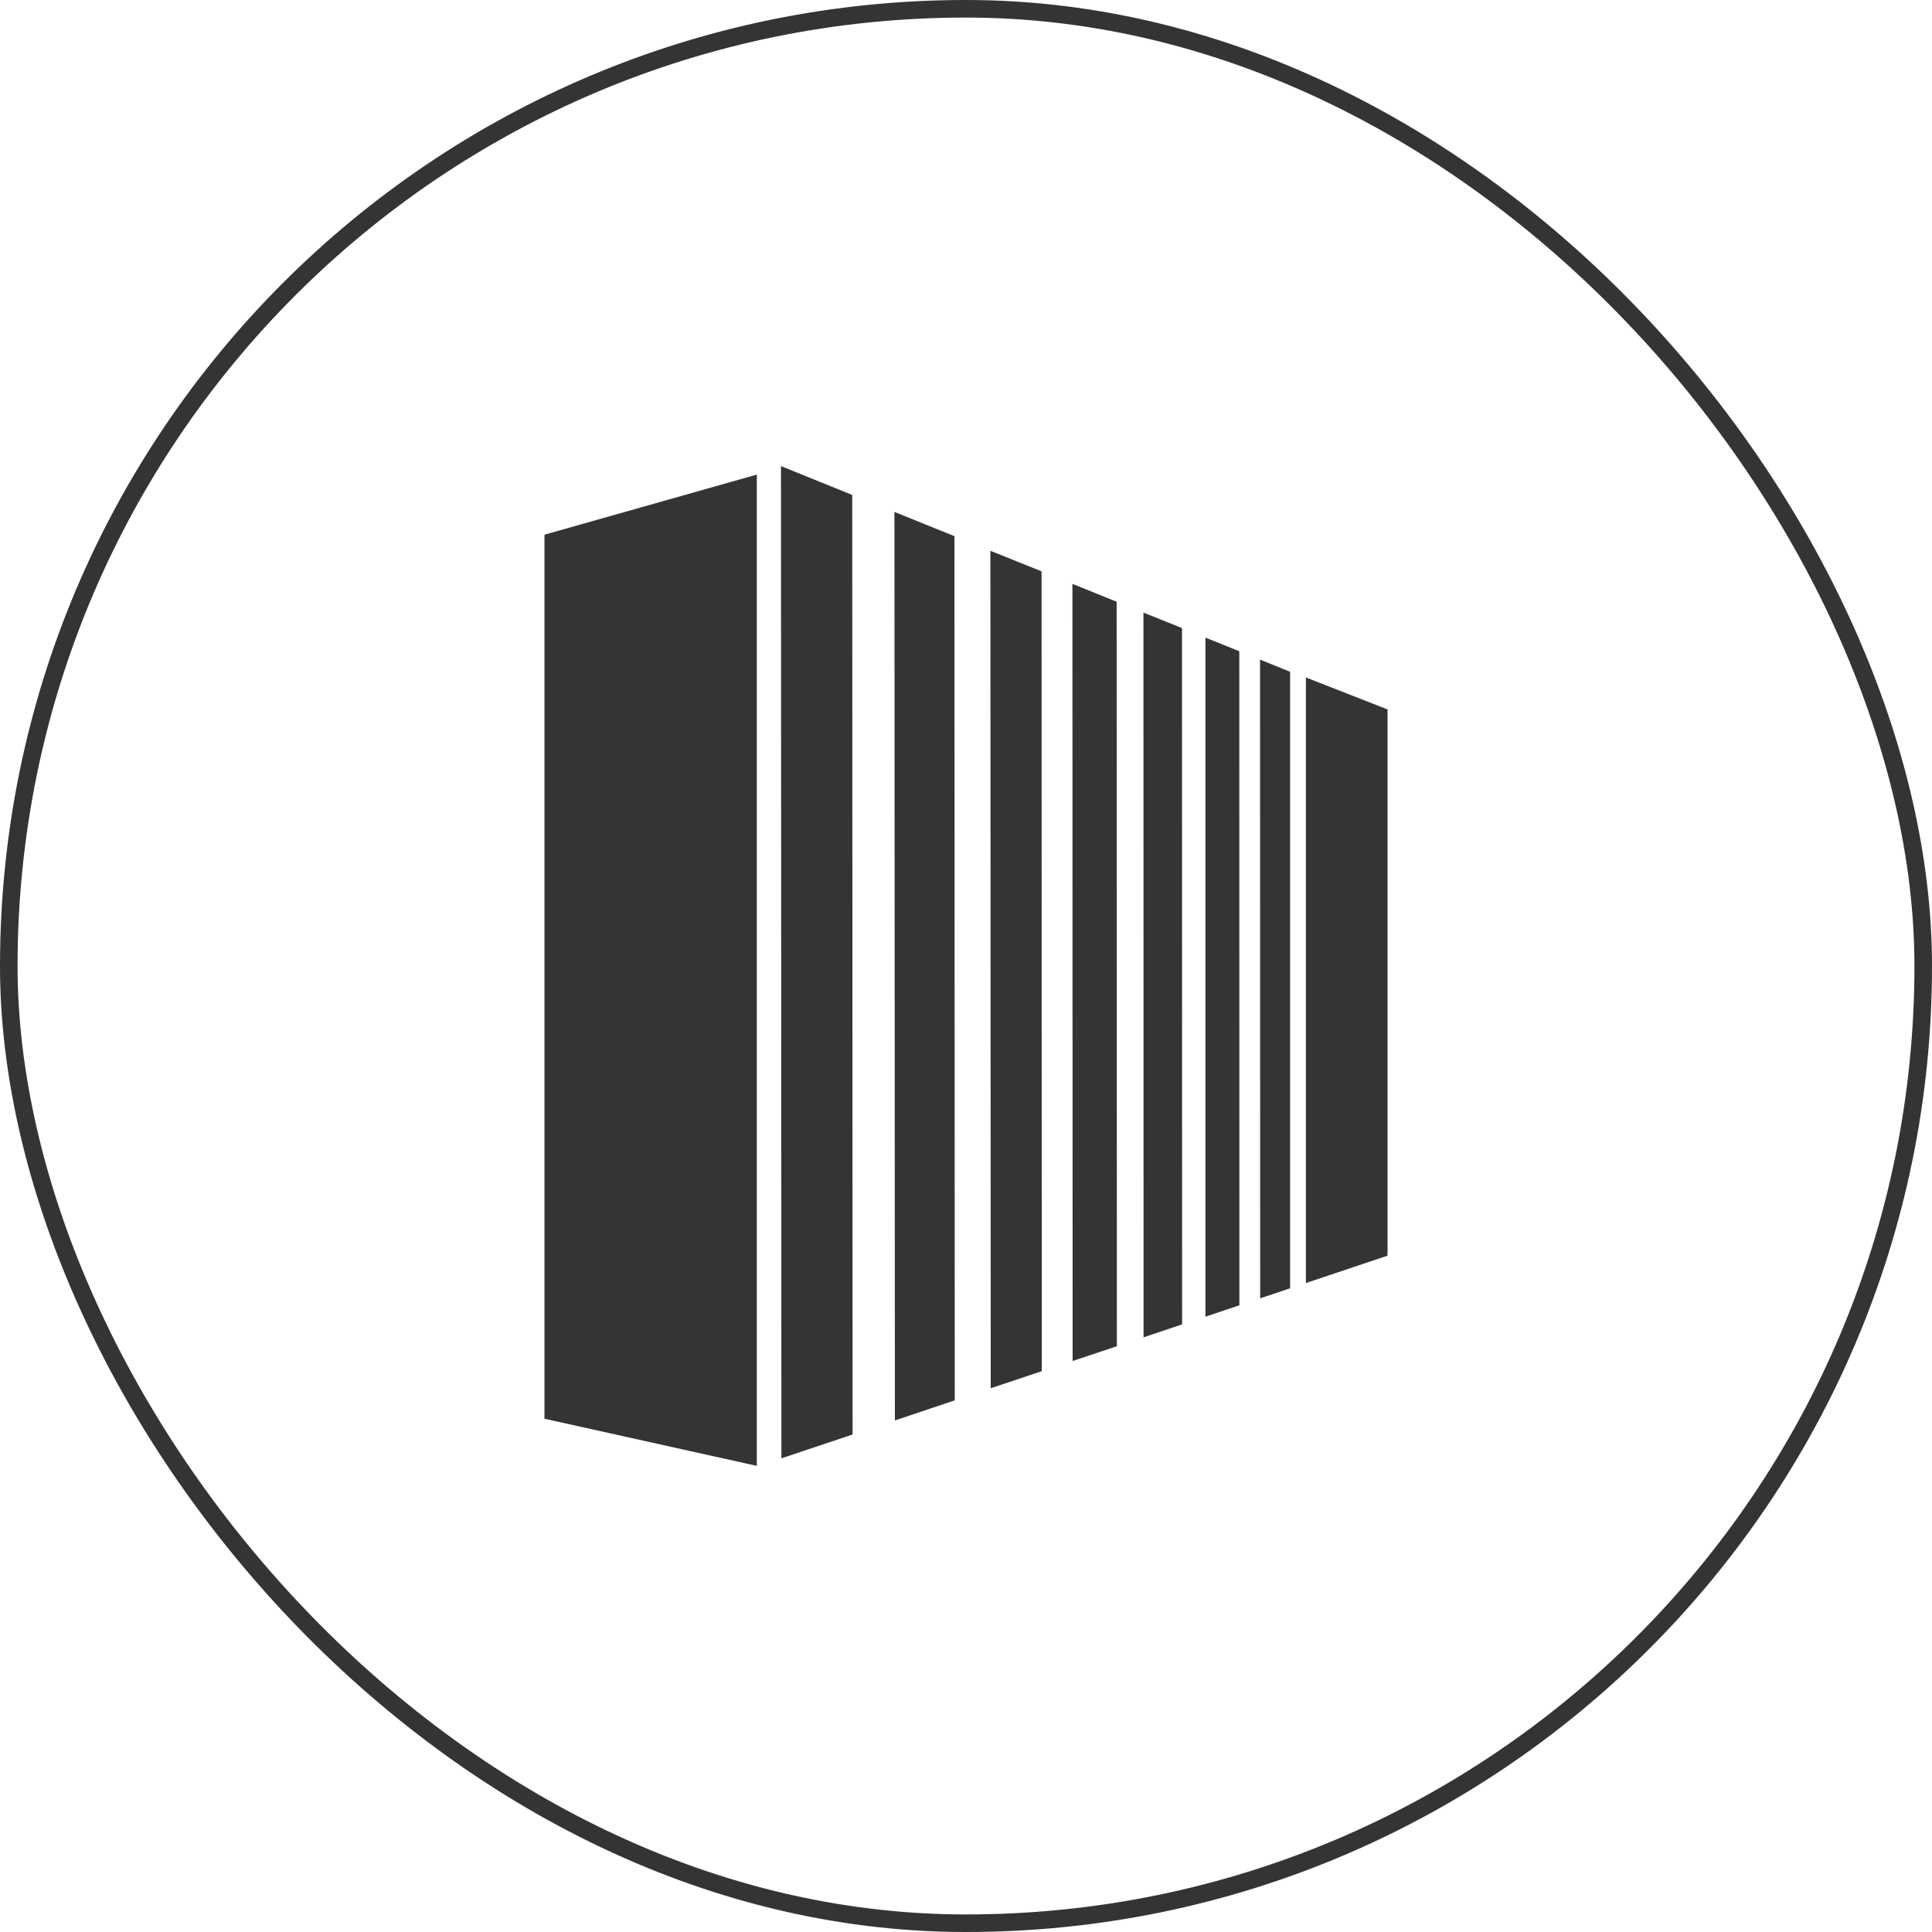 <svg width="110" height="110" viewBox="0 0 110 110" fill="none" xmlns="http://www.w3.org/2000/svg">
<rect x="0.5" y="0.5" width="109" height="109" rx="54.5" stroke="#343434"/>
<path d="M74.352 38.572V73.051L79.001 71.492V40.391L74.352 38.572Z" fill="#343434"/>
<path d="M71.749 73.922L73.453 73.35V38.248L71.742 37.555L71.749 73.922Z" fill="#343434"/>
<path d="M68.633 36.303V74.966L70.566 74.317L70.56 37.079L68.633 36.303Z" fill="#343434"/>
<path d="M65.103 34.877L65.11 76.142L67.304 75.404L67.298 35.761L65.103 34.877Z" fill="#343434"/>
<path d="M61.059 33.242L61.071 77.49L63.59 76.65L63.577 34.26L61.059 33.242Z" fill="#343434"/>
<path d="M56.389 31.359L56.408 79.041L59.314 78.068L59.302 32.53L56.389 31.359Z" fill="#343434"/>
<path d="M50.926 29.146L50.951 80.874L54.36 79.729L54.341 30.527L50.926 29.146Z" fill="#343434"/>
<path d="M44.465 26.539L44.49 83.03L48.542 81.675L48.523 28.18L44.465 26.539Z" fill="#343434"/>
<path d="M31 80.777L43.091 83.461V27.021L31 30.443V80.777Z" fill="#343434"/>
</svg>
